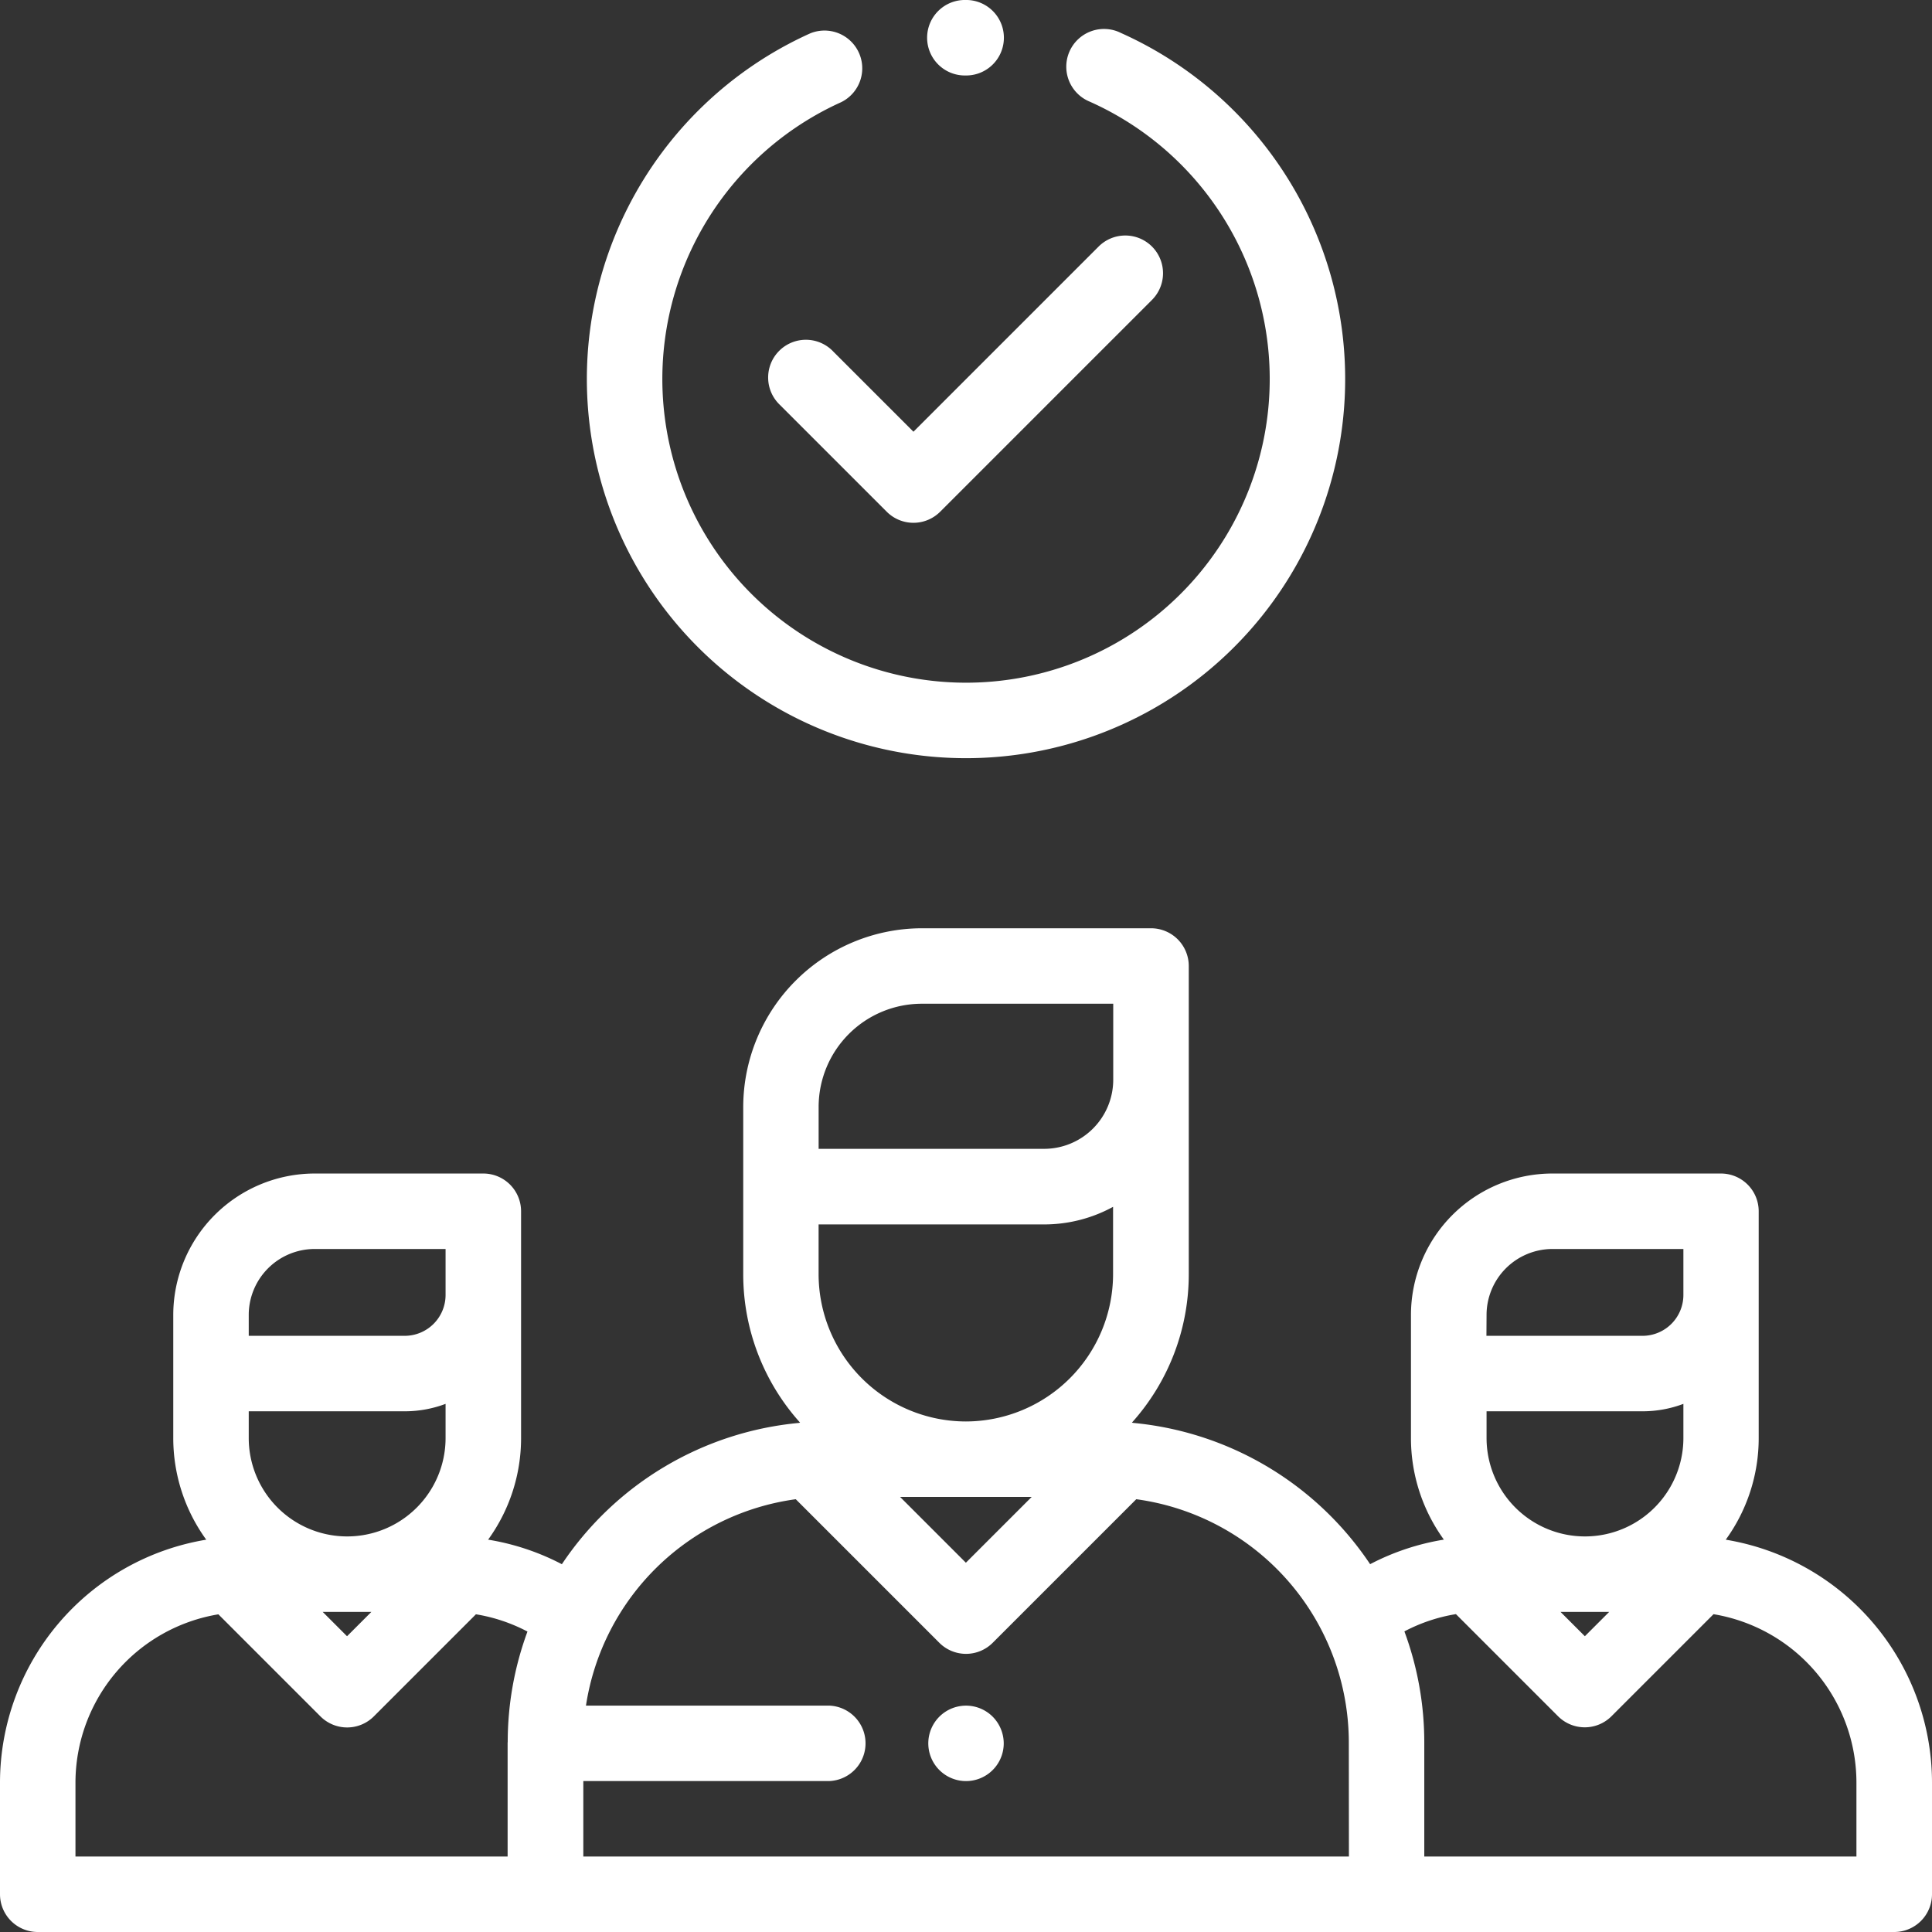 <svg id="_016-hired" data-name="016-hired" xmlns="http://www.w3.org/2000/svg" width="58.293" height="58.293" viewBox="0 0 58.293 58.293">
  <rect x="0" y="0" width="58.293" height="58.293" fill="#333333" stroke="none"/>
  <g id="Group_395" data-name="Group 395" transform="translate(0 28.008)">
    <g id="Group_394" data-name="Group 394">
      <path id="Path_2763" data-name="Path 2763" d="M52.07,264.448a5.216,5.216,0,0,0,.994-3.068v-6.841a1.139,1.139,0,0,0-1.139-1.139H46.838a4.271,4.271,0,0,0-4.266,4.266v3.714a5.217,5.217,0,0,0,.993,3.066,7.33,7.33,0,0,0-2.225.741,9.687,9.687,0,0,0-7.152-4.263l-.035-.009a6.694,6.694,0,0,0,1.715-4.479v-9.3A1.139,1.139,0,0,0,34.729,246H27.814a5.4,5.4,0,0,0-5.389,5.389v5.048a6.694,6.694,0,0,0,1.715,4.479l-.035.009a9.686,9.686,0,0,0-7.152,4.263,7.339,7.339,0,0,0-2.225-.741,5.217,5.217,0,0,0,.994-3.067v-6.841a1.139,1.139,0,0,0-1.139-1.139H9.494a4.271,4.271,0,0,0-4.266,4.266v3.714a5.216,5.216,0,0,0,.995,3.068A7.435,7.435,0,0,0,0,271.773v3.373a1.139,1.139,0,0,0,1.139,1.139H57.154a1.139,1.139,0,0,0,1.139-1.139v-3.373A7.435,7.435,0,0,0,52.07,264.448ZM7.505,257.666a1.991,1.991,0,0,1,1.989-1.989h3.95v1.387a1.234,1.234,0,0,1-1.233,1.233H7.505Zm0,2.908h4.706a3.489,3.489,0,0,0,1.233-.224v1.03a2.969,2.969,0,0,1-5.939,0Zm3.7,6.053-.734.734-.734-.734Zm4.111,3.935v3.446H2.277v-2.234A5.154,5.154,0,0,1,6.589,266.7l3.08,3.08a1.139,1.139,0,0,0,1.61,0l3.081-3.081a5.092,5.092,0,0,1,1.555.521A9.635,9.635,0,0,0,15.319,270.562Zm13.827-9.681a4.45,4.45,0,0,1-4.444-4.445v-1.5h6.8a4.335,4.335,0,0,0,2.085-.531v2.036A4.45,4.45,0,0,1,29.146,260.881Zm1.985,2.277-1.985,1.985-1.985-1.985ZM24.7,251.389h0a3.115,3.115,0,0,1,3.112-3.112h5.777v2.293a2.087,2.087,0,0,1-2.085,2.085H24.7ZM40.7,274.008H17.6v-2.277H25.01a1.139,1.139,0,0,0,0-2.277H17.68a7.419,7.419,0,0,1,6.33-6.227l4.332,4.332a1.138,1.138,0,0,0,1.61,0l4.332-4.332a7.414,7.414,0,0,1,6.413,7.336Zm4.153-16.342a1.991,1.991,0,0,1,1.989-1.989h3.95v1.387a1.234,1.234,0,0,1-1.233,1.233H44.849Zm0,2.908h4.706a3.489,3.489,0,0,0,1.233-.224v1.03a2.969,2.969,0,0,1-5.939,0v-.806Zm3.7,6.053-.734.734-.734-.734Zm-5.579,7.381v-3.446a9.634,9.634,0,0,0-.6-3.347,5.08,5.08,0,0,1,1.555-.521l3.082,3.082a1.139,1.139,0,0,0,1.61,0l3.08-3.08a5.154,5.154,0,0,1,4.312,5.078v2.234Z" transform="translate(0 -246)" fill="#fff"/>
    </g>
  </g>
  <g id="Group_397" data-name="Group 397" transform="translate(23.202 7.105)">
    <g id="Group_396" data-name="Group 396">
      <path id="Path_2764" data-name="Path 2764" d="M215.343,62.743a1.139,1.139,0,0,0-1.61,0l-5.587,5.587-2.415-2.415a1.139,1.139,0,1,0-1.61,1.61l3.22,3.22a1.139,1.139,0,0,0,1.61,0l6.392-6.392A1.139,1.139,0,0,0,215.343,62.743Z" transform="translate(-203.787 -62.409)" fill="#fff"/>
    </g>
  </g>
  <g id="Group_399" data-name="Group 399" transform="translate(17.707 0.888)">
    <g id="Group_398" data-name="Group 398">
      <path id="Path_2765" data-name="Path 2765" d="M171.617,7.9a1.139,1.139,0,1,0-.927,2.08,9.163,9.163,0,1,1-7.495.018,1.139,1.139,0,0,0-.937-2.075,11.44,11.44,0,1,0,9.359-.022Z" transform="translate(-155.522 -7.803)" fill="#fff"/>
    </g>
  </g>
  <g id="Group_401" data-name="Group 401" transform="translate(28.008)">
    <g id="Group_400" data-name="Group 400">
      <path id="Path_2766" data-name="Path 2766" d="M247.179,0h-.041a1.139,1.139,0,1,0,0,2.277h.036A1.139,1.139,0,0,0,247.179,0Z" transform="translate(-246)" fill="#fff"/>
    </g>
  </g>
  <g id="Group_403" data-name="Group 403" transform="translate(28.008 51.462)">
    <g id="Group_402" data-name="Group 402">
      <path id="Path_2767" data-name="Path 2767" d="M247.943,452.334a1.138,1.138,0,1,0,.334.8A1.146,1.146,0,0,0,247.943,452.334Z" transform="translate(-246 -452)" fill="#fff"/>
    </g>
  </g>
</svg>
